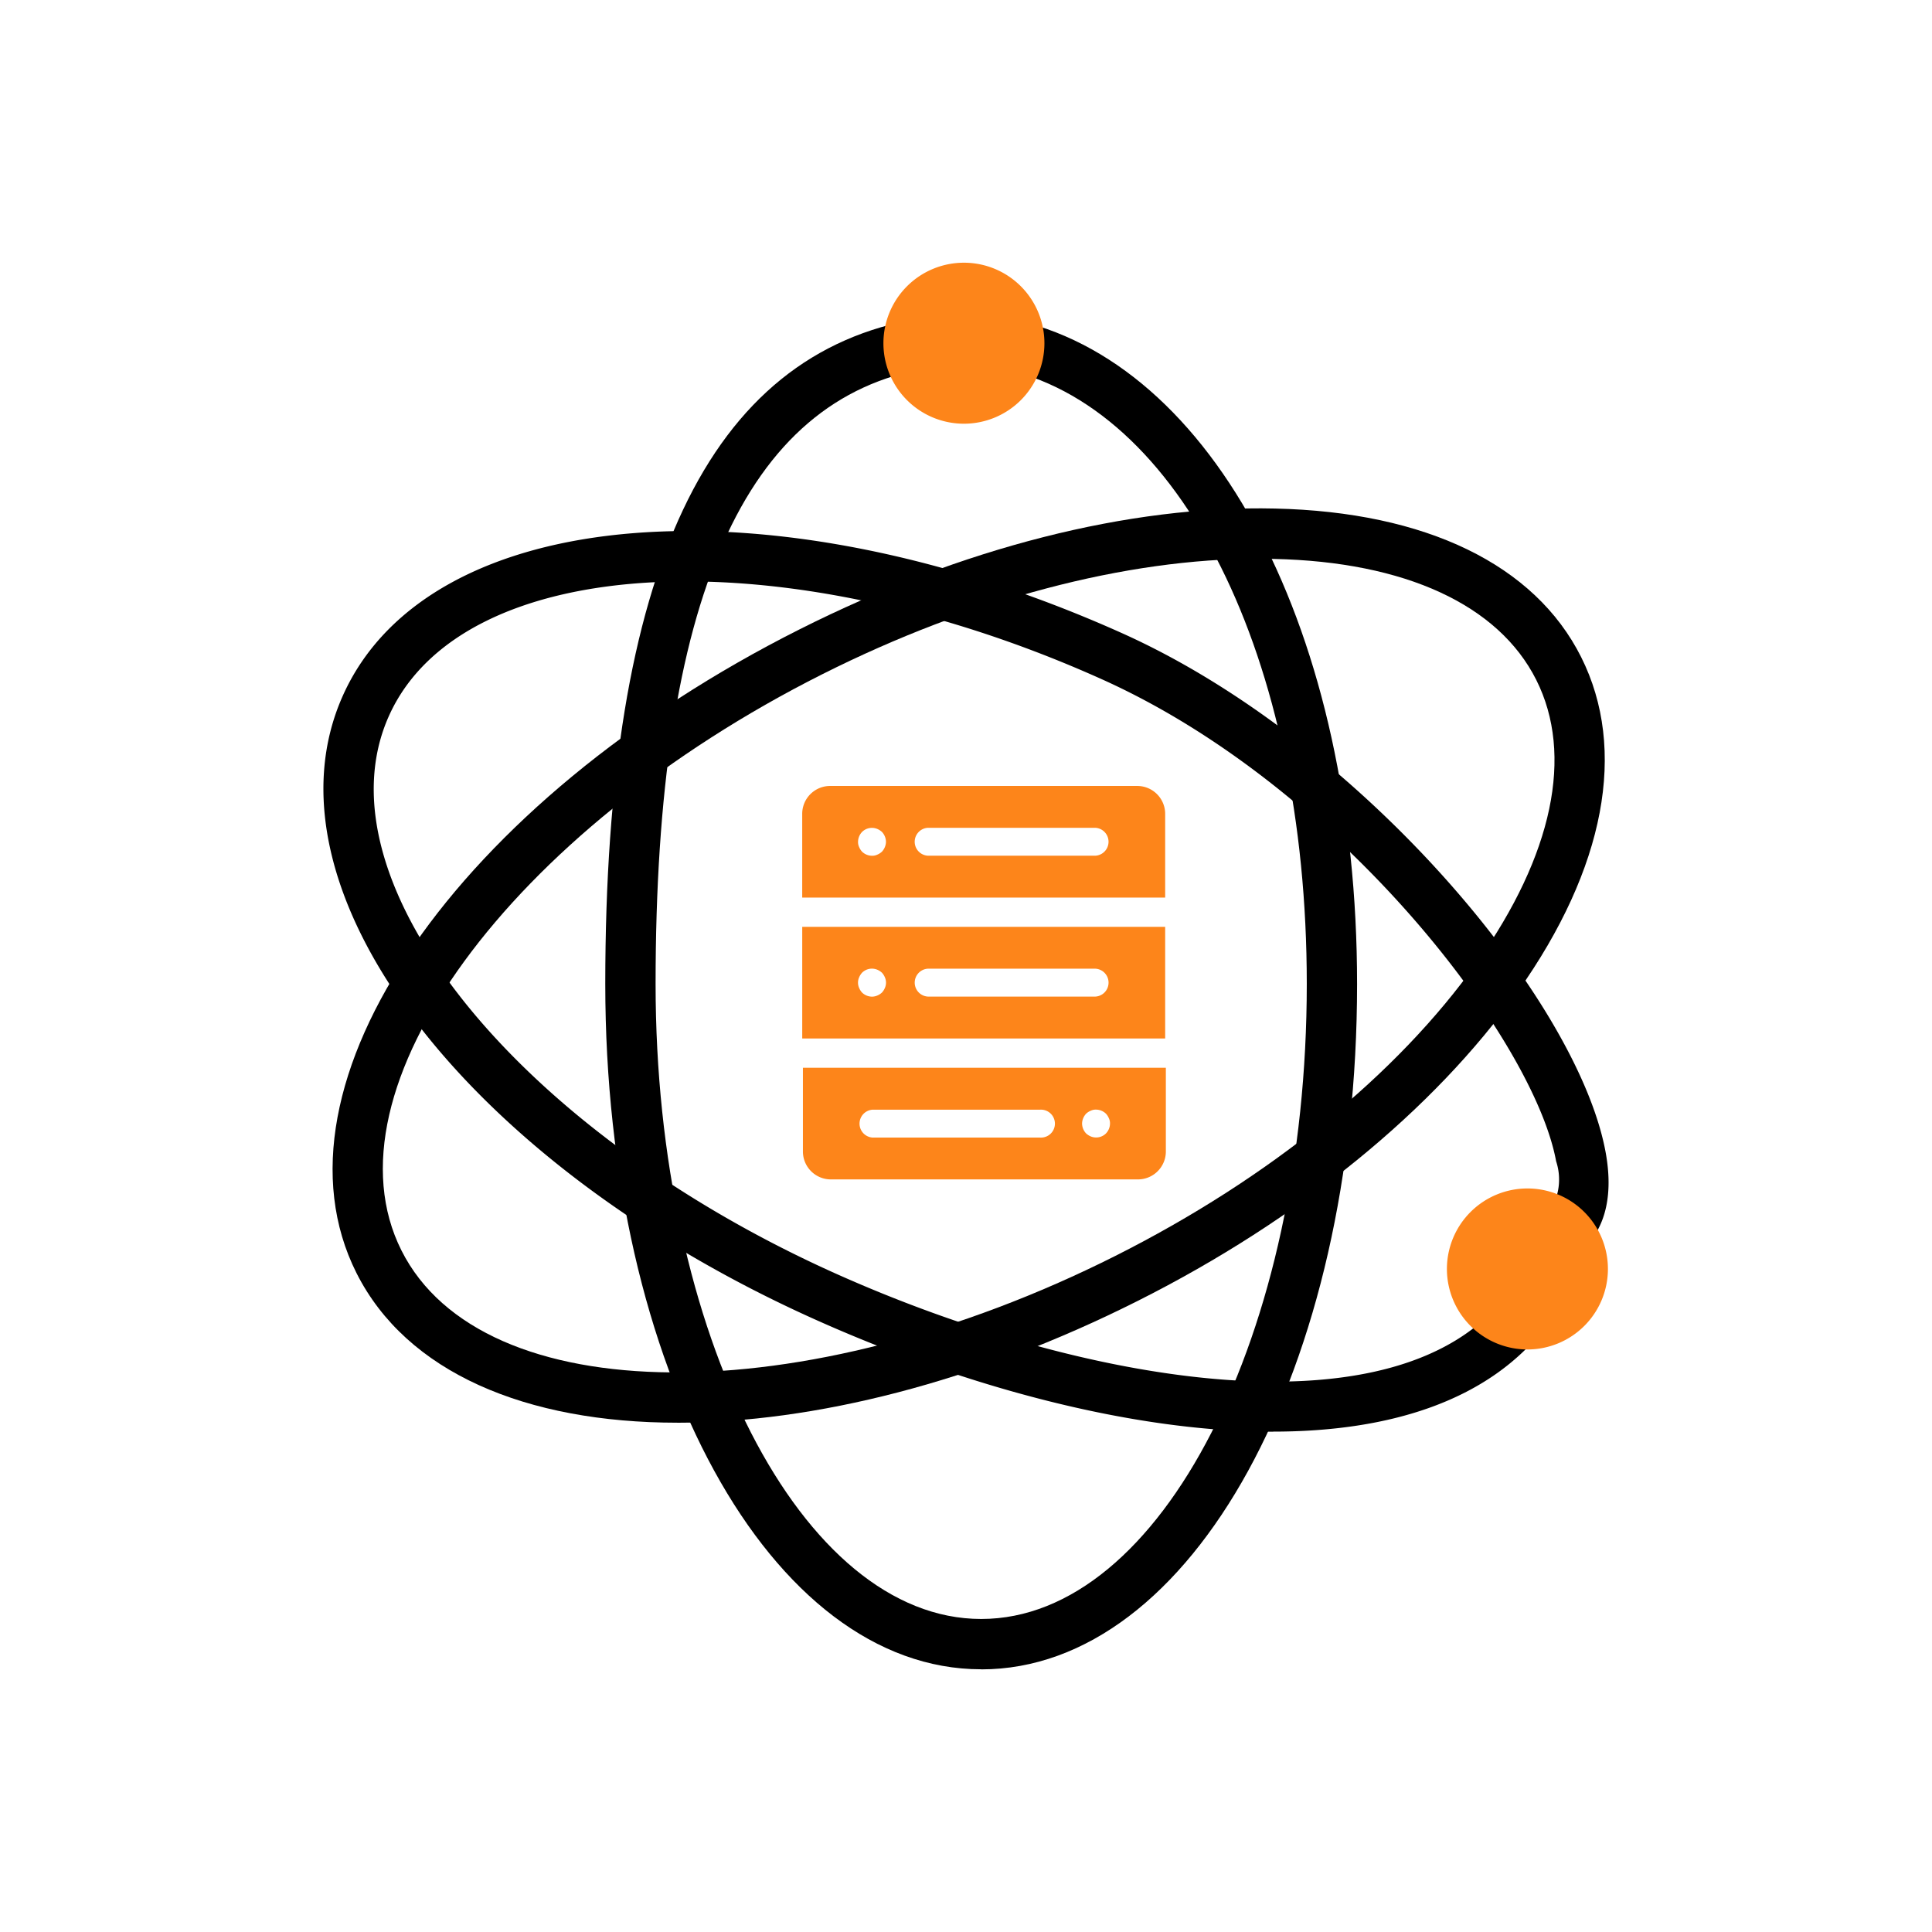 <svg id="ico-data-science-ML" xmlns="http://www.w3.org/2000/svg" xmlns:xlink="http://www.w3.org/1999/xlink" width="90" height="90" viewBox="0 0 90 90">
  <defs>
    <clipPath id="clip-path">
      <rect id="Rettangolo_1410" data-name="Rettangolo 1410" width="90" height="90" fill="none"/>
    </clipPath>
  </defs>
  <g id="Raggruppa_16435" data-name="Raggruppa 16435" clip-path="url(#clip-path)">
    <path id="Tracciato_3541" data-name="Tracciato 3541" d="M32.551,70.84c-9.821,0-17.513-14.023-17.513-31.927,0-19.219,4.787-29.361,14.638-31l.384,2.312C21.529,11.646,17.382,21.03,17.382,38.912c0,16.313,6.8,29.584,15.169,29.584S47.717,55.225,47.717,38.912c0-15.21-5.893-27.009-14.331-28.695l.461-2.3c9.546,1.911,16.213,14.657,16.213,31,0,17.9-7.691,31.927-17.511,31.927" transform="translate(13.158 6.922)"/>
    <path id="Tracciato_3542" data-name="Tracciato 3542" d="M52.268,55.151c-6.594,0-14.391-2.109-21.371-5.246C14.565,42.566,4.922,29.8,8.948,20.846s19.974-10.224,36.3-2.889c11.1,4.986,21.214,17.087,22.517,24.174.442,2.411-.268,3.72-.939,4.393l-1.659-1.658a2.7,2.7,0,0,0,.292-2.314c-1.031-5.618-10-17.441-21.171-22.457-14.878-6.686-29.775-5.919-33.2,1.71s5.891,19.275,20.769,25.961c11.552,5.19,26.282,7.71,31.327.975l1.875,1.406c-2.657,3.544-7.307,5-12.789,5" transform="translate(7.031 11.543)"/>
    <path id="Tracciato_3543" data-name="Tracciato 3543" d="M24.336,55.224c-7.076,0-12.63-2.344-14.961-6.975C4.965,39.476,14.04,26.3,30.034,18.258c7.509-3.778,15.337-5.779,22.134-5.619,7.031.157,12.1,2.614,14.259,6.921s1.119,9.834-2.947,15.574c-3.911,5.52-10.2,10.641-17.708,14.415-7.554,3.8-15.1,5.676-21.437,5.676m27.1-40.251c-6.234,0-13.431,1.9-20.351,5.379C16.513,27.682,7.714,39.724,11.471,47.2s18.675,7.586,33.246.259c7.172-3.606,13.157-8.462,16.851-13.676,3.542-5,4.522-9.673,2.766-13.164s-6.1-5.5-12.219-5.633c-.221,0-.446-.007-.673-.007" transform="translate(7.23 11.051)"/>
    <path id="Tracciato_3544" data-name="Tracciato 3544" d="M43.448,33.277a3.75,3.75,0,1,1-3.75-3.75,3.749,3.749,0,0,1,3.75,3.75" transform="translate(31.455 25.836)" fill="#fd851a"/>
    <path id="Tracciato_3545" data-name="Tracciato 3545" d="M29.448,10.277a3.75,3.75,0,1,1-3.75-3.75,3.749,3.749,0,0,1,3.75,3.75" transform="translate(19.205 5.711)" fill="#fd851a"/>
    <path id="Tracciato_3546" data-name="Tracciato 3546" d="M19.931,28.229H36.838v-5.2H19.931Zm3.849-2.353a.717.717,0,0,1-.137.214.727.727,0,0,1-.214.137.631.631,0,0,1-.248.053.676.676,0,0,1-.461-.189.717.717,0,0,1-.137-.214.61.61,0,0,1,0-.5.741.741,0,0,1,.137-.214.651.651,0,0,1,.709-.137.767.767,0,0,1,.214.137.741.741,0,0,1,.137.214.61.61,0,0,1,0,.5m9.806.4h-7.8a.651.651,0,0,1,0-1.3h7.8a.651.651,0,0,1,0,1.3" transform="translate(17.44 20.148)" fill="#fd851a"/>
    <path id="Tracciato_3547" data-name="Tracciato 3547" d="M35.537,19.527H21.23a1.3,1.3,0,0,0-1.3,1.3v3.9H36.838v-3.9a1.3,1.3,0,0,0-1.3-1.3M23.78,22.375a.717.717,0,0,1-.137.214.727.727,0,0,1-.214.137.545.545,0,0,1-.248.053.676.676,0,0,1-.461-.189.717.717,0,0,1-.137-.214.545.545,0,0,1-.052-.248.679.679,0,0,1,.189-.461.651.651,0,0,1,.709-.137.767.767,0,0,1,.214.137.688.688,0,0,1,.189.461.666.666,0,0,1-.053.248m9.806.4h-7.8a.651.651,0,0,1,0-1.3h7.8a.651.651,0,0,1,0,1.3" transform="translate(17.44 17.086)" fill="#fd851a"/>
    <path id="Tracciato_3548" data-name="Tracciato 3548" d="M21.249,31.729H35.555a1.3,1.3,0,0,0,1.3-1.3v-3.9H19.948v3.9a1.3,1.3,0,0,0,1.3,1.3m11.756-2.848a.717.717,0,0,1,.137-.214.727.727,0,0,1,.214-.137.545.545,0,0,1,.248-.052.676.676,0,0,1,.461.189.717.717,0,0,1,.137.214.545.545,0,0,1,.052.247.679.679,0,0,1-.189.461.651.651,0,0,1-.709.137.767.767,0,0,1-.214-.137.688.688,0,0,1-.189-.461.666.666,0,0,1,.052-.247m-9.806-.4H31a.651.651,0,1,1,0,1.3H23.2a.651.651,0,0,1,0-1.3" transform="translate(17.455 23.212)" fill="#fd851a"/>
  </g>
</svg>
